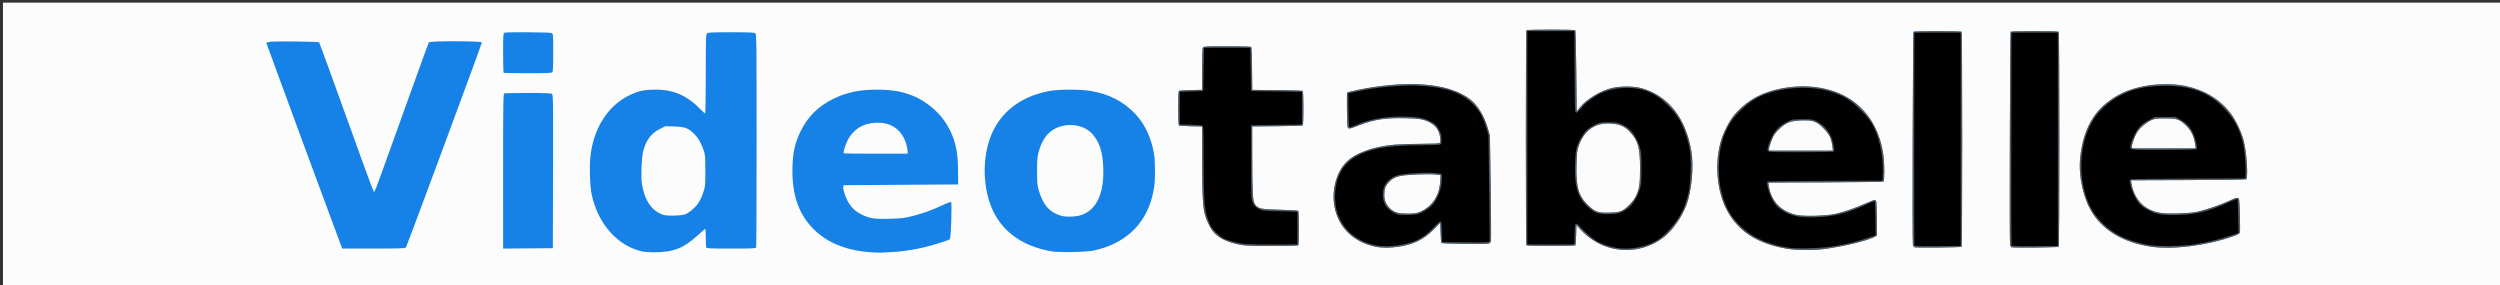 <?xml version="1.0" encoding="UTF-8" standalone="no"?>
<svg
   xmlns:dc="http://purl.org/dc/elements/1.1/"
   xmlns:cc="http://creativecommons.org/ns#"
   xmlns:rdf="http://www.w3.org/1999/02/22-rdf-syntax-ns#"
   xmlns:svg="http://www.w3.org/2000/svg"
   xmlns="http://www.w3.org/2000/svg"
   viewBox="0 0 4392 501.333"
   height="501.333"
   width="4392"
   id="svg2"
   version="1.1">
  <rect x="0" y="0" width="4392" height="501.333" fill="#333333" stroke="none"/>
  <defs
     id="defs6" />
  <g
     transform="translate(5.219,4.678)"
     id="g12">
    <path
       id="path20"
       d="M 0,250.667 V 0 H 2196 4392 V 250.667 501.333 H 2196 0 Z"
       style="fill:#fcfcfc;stroke-width:1.333" />
    <path
       id="path18"
       d="m 1526,438.578 c -45.157,-2.789 -80.563,-17.595 -105.013,-43.913 -24.964,-26.872 -35.734,-61.37 -33.922,-108.665 0.946,-24.702 4.73,-40.725 14.192,-60.097 12.355,-25.296 31.02,-43.9 56.743,-56.557 23.901,-11.761 46.046,-16.496 77.333,-16.535 29.905,-0.037 50.893,4.287 72,14.836 20.114,10.053 39.943,28.212 50.819,46.539 14.483,24.407 19.646,45.603 19.767,81.147 l 0.081,24 -100.667,0.667 -100.667,0.667 -0.437,3.085 c -0.724,5.111 4.678,20.508 10.183,29.027 6.103,9.442 12.85,15.102 24.507,20.557 12.672,5.93 21.239,7.058 47.747,6.285 20.55,-0.599 25.303,-1.187 39.848,-4.93 18.612,-4.79 33.395,-10.173 52.642,-19.171 7.236,-3.383 13.744,-5.787 14.462,-5.344 1.892,1.17 -0.096,63.348 -2.091,65.377 -1.662,1.691 -25.671,9.328 -43.126,13.719 -17.789,4.475 -40.962,8.016 -57.549,8.795 -8.536,0.4 -17.019,0.883 -18.853,1.073 -1.833,0.19 -9.933,-0.063 -18,-0.561 z m 63.333,-176.965 c 0,-2.046 -0.92,-7.251 -2.044,-11.567 -5.923,-22.738 -22.522,-37.298 -44.334,-38.886 -26.968,-1.964 -47.242,8.346 -58.645,29.823 -4.168,7.851 -8.612,22.271 -7.275,23.608 0.408,0.408 25.842,0.743 56.52,0.743 h 55.778 z m -466,175.588 c -43.911,-9.857 -78.302,-48.76 -89.293,-101.009 -2.838,-13.491 -3.94,-46.036 -2.181,-64.401 4.726,-49.339 30.078,-90.123 67.474,-108.544 16.545,-8.15 25.931,-10.278 46,-10.432 32.904,-0.253 56.686,10.19 81.278,35.689 3.269,3.39 6.419,6.163 7,6.163 0.581,0 1.056,-31.157 1.056,-69.238 0,-61.166 0.244,-69.482 2.095,-71.333 1.813,-1.813 7.553,-2.095 42.571,-2.095 35.019,0 40.759,0.283 42.572,2.095 1.885,1.885 2.095,20.764 2.095,187.891 0,102.188 -0.364,186.745 -0.809,187.905 -0.715,1.863 -5.833,2.109 -43.857,2.109 -38.024,0 -43.142,-0.246 -43.857,-2.109 -0.445,-1.16 -0.809,-8.96 -0.809,-17.333 0,-8.373 -0.352,-15.224 -0.782,-15.224 -0.43,0 -7.135,5.744 -14.899,12.765 -24.296,21.97 -42.367,28.634 -76.985,28.393 -7.333,-0.051 -15.733,-0.632 -18.667,-1.29 z m 74.374,-65.162 c 6.739,-2.033 17.843,-11.264 23.803,-19.788 2.664,-3.81 6.564,-12.175 8.667,-18.59 3.722,-11.356 3.82,-12.381 3.727,-38.996 -0.09,-25.846 -0.282,-27.858 -3.526,-36.977 -4.528,-12.726 -9.366,-20.765 -16.767,-27.857 -10.08,-9.659 -15.793,-11.72 -34.063,-12.293 l -15.786,-0.495 -9.794,4.84 c -15.373,7.598 -24.45,19.856 -29.385,39.682 -2.766,11.113 -4,44.371 -2.098,56.561 4.569,29.288 17.498,48.045 37.643,54.611 6.766,2.205 29.343,1.784 37.58,-0.701 z m 643.626,64.736 c -42.615,-7.703 -74.184,-26.718 -93.893,-56.553 -21.793,-32.989 -28.75,-84.438 -17.445,-129.005 13.077,-51.55 51.72,-85.701 108.723,-96.085 16.964,-3.09 54.175,-3.074 72.483,0.031 32.311,5.481 57.687,18.625 78.236,40.523 16.512,17.597 27.761,41.41 32.51,68.821 2.613,15.081 2.654,45.714 0.083,61.569 -9.458,58.312 -45.995,96.215 -105.381,109.319 -13.187,2.91 -61.912,3.802 -75.316,1.379 z m 52.193,-63.448 c 27.927,-8.809 41.678,-38.865 39.342,-85.994 -1.315,-26.536 -6.932,-43.105 -19.265,-56.825 -14.84,-16.509 -44.197,-20.477 -65.903,-8.908 -13.708,7.306 -23.041,20.95 -28.547,41.733 -1.957,7.385 -2.474,14.204 -2.48,32.667 0,20.287 0.386,24.691 3.007,33.732 7.361,25.397 18.275,38.042 38.319,44.398 8.444,2.678 25.73,2.287 35.526,-0.803 z m 935.283,58.654 c -20.993,-4.423 -41.622,-16.421 -57.242,-33.293 l -7.356,-7.946 -0.439,17.188 c -0.241,9.454 -0.939,17.687 -1.55,18.296 -1.454,1.449 -84.329,1.445 -85.778,-0.004 -1.453,-1.453 -1.453,-376.325 0,-377.778 1.451,-1.451 84.326,-1.452 85.778,-9.81e-4 0.611,0.611 1.411,33.011 1.778,72 l 0.667,70.89 5.696,-7.157 c 11.736,-14.747 36.676,-29.786 56.971,-34.357 15.565,-3.505 38.238,-3.249 51.722,0.583 46.62,13.25 77.548,52.623 87.126,110.915 4.521,27.517 0.461,70.16 -9.037,94.913 -8.058,21 -23.956,43.541 -39.041,55.354 -25.272,19.792 -57.368,27.123 -89.295,20.396 z m 15.41,-66.517 c 7.189,-3.448 19.561,-15.851 23.464,-23.523 6.967,-13.693 8.317,-21.886 8.317,-50.468 0,-37.054 -3.467,-49.456 -18.119,-64.817 -9.394,-9.849 -17.668,-13.326 -34.062,-14.314 -26.679,-1.608 -45.903,11.819 -55.412,38.703 -3.026,8.555 -3.476,12.285 -4.057,33.622 -1.075,39.465 3.571,55.389 20.941,71.775 12.113,11.427 16.869,13.009 37.375,12.434 12.544,-0.352 16.465,-0.972 21.553,-3.413 z m 288.447,66.614 c -53.151,-9.454 -86.936,-32.213 -106.001,-71.41 -15.322,-31.5 -19.255,-75.333 -10.056,-112.081 5.031,-20.098 16.791,-42.864 28.763,-55.685 21.278,-22.784 45.44,-35.64 79.247,-42.164 45.728,-8.825 90.347,-1.518 122.21,20.011 32.54,21.987 52.617,57.968 57.3,102.69 1.584,15.132 1.25,38.967 -0.573,40.786 -0.611,0.61 -46.366,1.27 -101.678,1.467 l -100.568,0.358 0.798,5.642 c 3.771,26.665 20.74,44.678 48.143,51.106 12.891,3.024 53.589,1.904 69.952,-1.925 15.301,-3.58 33.192,-9.779 51.13,-17.716 8.067,-3.569 15.652,-6.489 16.855,-6.489 1.204,0 2.524,1.35 2.934,3 0.582,2.342 1.322,47.802 0.953,58.541 -0.201,5.873 -57.191,20.654 -96.742,25.091 -18.394,2.063 -47.373,1.499 -62.667,-1.222 z m 81.258,-179.744 c -1.697,-13.935 -5.415,-21.408 -15.867,-31.886 -12.402,-12.433 -18.384,-14.433 -40.287,-13.466 -18.46,0.815 -26,3.996 -38.406,16.203 -6.921,6.81 -8.972,9.949 -12.49,19.106 -2.315,6.026 -4.209,12.476 -4.209,14.333 V 260 h 56.096 56.096 z m -2619.4,176 C 585.894,405.875 462.667,71.747 462.667,70.802 c 0,-0.702 3.15,-1.666 7,-2.142 9.103,-1.126 84.492,-0.284 85.73,0.957 0.522,0.523 17.297,46.423 37.279,102 39.659,110.307 57.472,158.976 58.597,160.101 0.4,0.4 1.106,0.348 1.569,-0.116 1.186,-1.186 14.62,-38.07 57.158,-156.935 20.339,-56.833 37.583,-104.083 38.32,-105 2.095,-2.607 93.013,-2.405 93.013,0.207 0,2.6 -131.843,358.331 -133.584,360.429 -1.1,1.325 -13.53,1.698 -56.612,1.698 H 595.934 Z M 878.667,296.161 c 0,-122.671 0.205,-135.954 2.109,-136.685 1.16,-0.445 19.945,-0.809 41.745,-0.809 29.612,0 40.209,0.422 41.902,1.667 2.11,1.552 2.242,10.911 1.921,136.333 L 966,431.333 l -43.667,0.352 -43.667,0.352 z m 1532,132.434 c -38.111,-8.18 -63.812,-33.054 -71.223,-68.933 -5.953,-28.821 2.792,-62.065 21.057,-80.049 16.233,-15.983 48.895,-27.451 86.166,-30.253 9.9,-0.744 30.9,-1.364 46.667,-1.377 15.767,-0.013 29.496,-0.549 30.511,-1.191 2.812,-1.781 1.263,-14.673 -2.685,-22.345 -4.21,-8.182 -12.206,-14.268 -23.549,-17.923 -7.41,-2.388 -13.175,-2.992 -33.613,-3.523 -34.855,-0.905 -55.614,2.258 -81.744,12.456 -17.491,6.826 -19.144,7.019 -20.062,2.342 -1.051,-5.354 -1.695,-58.716 -0.721,-59.702 1.471,-1.489 29.624,-7.389 47.864,-10.03 76.16,-11.029 134.519,-3.602 167.56,21.326 13.649,10.297 25.719,30.054 31.959,52.313 l 3.447,12.295 1.297,89.857 c 0.713,49.421 0.923,91.849 0.466,94.282 -0.69,3.68 -1.552,4.558 -5.113,5.216 -6.385,1.178 -80.554,0.155 -81.84,-1.129 -0.61,-0.609 -1.308,-8.934 -1.552,-18.499 l -0.443,-17.392 -10.891,11.301 c -17.329,17.981 -35.484,27.056 -62.224,31.1 -15.587,2.357 -29.922,2.309 -41.333,-0.141 z m 78.075,-60.737 c 4.13,-1.545 10.548,-5.295 14.264,-8.333 13.4,-10.957 20.5,-25.491 21.869,-44.763 l 0.83,-11.686 -5.185,-0.856 c -7.24,-1.196 -28.639,-1.013 -49.435,0.422 -20.603,1.422 -27.887,3.935 -36.04,12.437 -6.454,6.73 -8.386,12.005 -8.347,22.788 0.036,9.895 3.05,16.945 10.16,23.761 7.362,7.057 13.347,8.836 30.094,8.947 11.424,0.075 15.786,-0.468 21.792,-2.715 z m 869.635,61.926 c -1.308,-0.359 -2.615,-2.449 -3.049,-4.873 -1.209,-6.753 -0.116,-372.567 1.117,-373.8 1.452,-1.452 82.993,-1.451 84.445,1.38e-4 1.452,1.451 1.453,376.324 0,377.778 -1.156,1.158 -78.503,1.997 -82.514,0.895 z m 170.667,0 c -1.308,-0.359 -2.615,-2.449 -3.049,-4.873 -1.209,-6.753 -0.116,-372.567 1.117,-373.8 1.452,-1.452 82.993,-1.451 84.445,1.38e-4 1.452,1.451 1.453,376.324 0,377.778 -1.156,1.158 -78.503,1.997 -82.514,0.895 z m 243.834,-1.209 c -45.736,-7.114 -79.942,-26.379 -100.451,-56.575 -17.091,-25.163 -26.584,-65.863 -23.202,-99.47 4.286,-42.582 19.897,-75.211 45.907,-95.951 19.494,-15.544 37.573,-23.815 64.271,-29.403 23.488,-4.916 54.13,-5.194 75.161,-0.68 33.692,7.231 60.319,23.447 79.099,48.172 9.082,11.956 19.039,32.903 22.927,48.231 5.308,20.926 8.02,63.604 4.278,67.346 -0.599,0.599 -46.39,1.251 -101.758,1.448 l -100.669,0.358 0.873,5.642 c 3.188,20.605 15.375,38.043 32.02,45.817 13.089,6.113 24.027,7.576 50.509,6.755 17.229,-0.534 27.409,-1.511 35.491,-3.408 14.672,-3.442 38.868,-11.877 53.8,-18.755 14.566,-6.709 16.534,-6.834 17.403,-1.101 1.077,7.106 2.161,53.431 1.323,56.548 -0.591,2.198 -3.512,3.856 -12.317,6.989 -45.858,16.318 -106.839,23.922 -144.664,18.038 z m 78.431,-178.908 c -2.027,-15.015 -6.927,-25.071 -16.837,-34.555 -10.773,-10.31 -15.252,-11.781 -35.805,-11.762 -16.558,0.015 -18.587,0.293 -25.333,3.463 -8.918,4.191 -20.237,14.175 -24.695,21.782 -3.941,6.724 -8.639,19.929 -8.639,24.281 V 256 h 56.082 56.082 z M 2184.667,426.701 c -22.053,-1.752 -43.096,-9.511 -54.631,-20.144 -6.646,-6.126 -13.868,-19.203 -17.979,-32.557 -4.117,-13.374 -5.288,-35.345 -5.343,-100.237 l -0.047,-56.237 -19.893,-0.429 c -10.941,-0.236 -20.391,-0.929 -21,-1.541 -0.61,-0.611 -1.108,-14.211 -1.108,-30.222 0,-16.011 0.498,-29.611 1.107,-30.222 0.609,-0.611 10.059,-1.304 21,-1.541 l 19.893,-0.429 0.02,-36.237 c 0.013,-20.505 0.569,-37.106 1.285,-38.237 1.079,-1.707 7.301,-2 42.535,-2 22.699,0 41.771,0.499 42.382,1.109 0.611,0.61 1.288,17.837 1.504,38.282 l 0.392,37.173 43.831,0.385 c 24.107,0.212 44.331,0.885 44.941,1.496 0.61,0.611 1.109,14.211 1.109,30.222 0,16.011 -0.499,29.611 -1.109,30.222 -0.61,0.611 -20.86,1.284 -45,1.496 l -43.891,0.385 0.084,55.615 c 0.095,62.421 0.9,76.058 4.802,81.285 5.756,7.709 9.765,8.58 43.732,9.492 17.139,0.461 31.662,1.337 32.272,1.949 1.449,1.451 1.45,58.993 8e-4,60.444 -1.384,1.386 -74.607,1.772 -90.891,0.478 z M 879.556,123.111 c -0.489,-0.489 -0.889,-16.325 -0.889,-35.191 0,-30.049 0.261,-34.402 2.109,-35.111 3.748,-1.438 80.541,-0.912 83.312,0.571 2.443,1.308 2.579,3.119 2.579,34.4 0,23.904 -0.442,33.461 -1.6,34.62 -1.176,1.176 -12.602,1.6 -43.111,1.6 -22.831,0 -41.911,-0.4 -42.4,-0.889 z"
       style="fill:#1682e7;stroke-width:1.333" />
    <path
       id="path16"
       d="m 2828.809,431.981 c -20.993,-4.423 -41.622,-16.421 -57.242,-33.293 l -7.356,-7.946 -0.439,17.188 c -0.241,9.454 -0.939,17.687 -1.55,18.296 -1.454,1.449 -84.329,1.445 -85.778,-0.004 -1.453,-1.453 -1.453,-376.325 0,-377.778 1.451,-1.451 84.326,-1.452 85.778,-9.81e-4 0.611,0.611 1.411,33.011 1.778,72 l 0.667,70.89 5.696,-7.157 c 11.736,-14.747 36.676,-29.786 56.971,-34.357 15.565,-3.505 38.238,-3.249 51.722,0.583 46.62,13.25 77.548,52.623 87.126,110.915 4.521,27.517 0.461,70.16 -9.037,94.913 -8.058,21 -23.956,43.541 -39.041,55.354 -25.272,19.792 -57.368,27.123 -89.295,20.396 z m 15.41,-66.517 c 7.189,-3.448 19.561,-15.851 23.464,-23.523 6.967,-13.693 8.317,-21.886 8.317,-50.468 0,-37.054 -3.467,-49.456 -18.119,-64.817 -9.394,-9.849 -17.668,-13.326 -34.062,-14.314 -26.679,-1.608 -45.903,11.819 -55.412,38.703 -3.026,8.555 -3.476,12.285 -4.057,33.622 -1.075,39.465 3.571,55.389 20.941,71.775 12.113,11.427 16.869,13.009 37.375,12.434 12.544,-0.352 16.465,-0.972 21.553,-3.413 z m 288.447,66.614 c -53.151,-9.454 -86.936,-32.213 -106.001,-71.41 -15.322,-31.5 -19.255,-75.333 -10.056,-112.081 5.031,-20.098 16.791,-42.864 28.763,-55.685 21.278,-22.784 45.44,-35.64 79.247,-42.164 45.728,-8.825 90.347,-1.518 122.21,20.011 32.54,21.987 52.617,57.968 57.3,102.69 1.584,15.132 1.25,38.967 -0.573,40.786 -0.611,0.61 -46.366,1.27 -101.678,1.467 l -100.568,0.358 0.798,5.642 c 3.771,26.665 20.74,44.678 48.143,51.106 12.891,3.024 53.589,1.904 69.952,-1.925 15.301,-3.58 33.192,-9.779 51.13,-17.716 8.067,-3.569 15.652,-6.489 16.855,-6.489 1.204,0 2.524,1.35 2.934,3 0.582,2.342 1.322,47.802 0.953,58.541 -0.201,5.873 -57.191,20.654 -96.742,25.091 -18.394,2.063 -47.373,1.499 -62.667,-1.222 z m 81.258,-179.744 c -1.697,-13.935 -5.415,-21.408 -15.867,-31.886 -12.402,-12.433 -18.384,-14.433 -40.287,-13.466 -18.46,0.815 -26,3.996 -38.406,16.203 -6.921,6.81 -8.972,9.949 -12.49,19.106 -2.315,6.026 -4.209,12.476 -4.209,14.333 V 260 h 56.096 56.096 z m -803.258,176.261 c -38.111,-8.18 -63.812,-33.054 -71.223,-68.933 -5.953,-28.821 2.792,-62.065 21.057,-80.049 16.233,-15.983 48.895,-27.451 86.166,-30.253 9.9,-0.744 30.9,-1.364 46.667,-1.377 15.767,-0.013 29.496,-0.549 30.511,-1.191 2.812,-1.781 1.263,-14.673 -2.685,-22.345 -4.21,-8.182 -12.206,-14.268 -23.549,-17.923 -7.41,-2.388 -13.175,-2.992 -33.613,-3.523 -34.855,-0.905 -55.614,2.258 -81.744,12.456 -17.491,6.826 -19.144,7.019 -20.062,2.342 -1.051,-5.354 -1.695,-58.716 -0.721,-59.702 1.471,-1.489 29.624,-7.389 47.864,-10.03 76.16,-11.029 134.519,-3.602 167.56,21.326 13.649,10.297 25.719,30.054 31.959,52.313 l 3.447,12.295 1.297,89.857 c 0.713,49.421 0.923,91.849 0.466,94.282 -0.69,3.68 -1.552,4.558 -5.113,5.216 -6.385,1.178 -80.554,0.155 -81.84,-1.129 -0.61,-0.609 -1.308,-8.934 -1.552,-18.499 l -0.443,-17.392 -10.891,11.301 c -17.329,17.981 -35.484,27.056 -62.224,31.1 -15.587,2.357 -29.922,2.309 -41.333,-0.141 z m 78.075,-60.737 c 4.13,-1.545 10.548,-5.295 14.264,-8.333 13.4,-10.957 20.5,-25.491 21.869,-44.763 l 0.83,-11.686 -5.185,-0.856 c -7.24,-1.196 -28.639,-1.013 -49.435,0.422 -20.603,1.422 -27.887,3.935 -36.04,12.437 -6.454,6.73 -8.386,12.005 -8.347,22.788 0.036,9.895 3.05,16.945 10.16,23.761 7.362,7.057 13.347,8.836 30.094,8.947 11.424,0.075 15.786,-0.468 21.792,-2.715 z m 869.635,61.926 c -1.308,-0.359 -2.615,-2.449 -3.049,-4.873 -1.209,-6.753 -0.116,-372.567 1.117,-373.8 1.452,-1.452 82.993,-1.451 84.445,1.38e-4 1.452,1.451 1.453,376.324 0,377.778 -1.156,1.158 -78.503,1.997 -82.514,0.895 z m 170.667,0 c -1.308,-0.359 -2.615,-2.449 -3.049,-4.873 -1.209,-6.753 -0.116,-372.567 1.117,-373.8 1.452,-1.452 82.993,-1.451 84.445,1.38e-4 1.452,1.451 1.453,376.324 0,377.778 -1.156,1.158 -78.503,1.997 -82.514,0.895 z m 243.834,-1.209 c -45.736,-7.114 -79.942,-26.379 -100.451,-56.575 -17.091,-25.163 -26.584,-65.863 -23.202,-99.47 4.286,-42.582 19.897,-75.211 45.907,-95.951 19.494,-15.544 37.573,-23.815 64.271,-29.403 23.488,-4.916 54.13,-5.194 75.161,-0.68 33.692,7.231 60.319,23.447 79.099,48.172 9.082,11.956 19.039,32.903 22.927,48.231 5.308,20.926 8.02,63.604 4.278,67.346 -0.599,0.599 -46.39,1.251 -101.758,1.448 l -100.669,0.358 0.873,5.642 c 3.188,20.605 15.375,38.043 32.02,45.817 13.089,6.113 24.027,7.576 50.509,6.755 17.229,-0.534 27.409,-1.511 35.491,-3.408 14.672,-3.442 38.868,-11.877 53.8,-18.755 14.566,-6.709 16.534,-6.834 17.403,-1.101 1.077,7.106 2.161,53.431 1.323,56.548 -0.591,2.198 -3.512,3.856 -12.317,6.989 -45.858,16.318 -106.839,23.922 -144.664,18.038 z m 78.431,-178.908 c -2.027,-15.015 -6.927,-25.071 -16.837,-34.555 -10.773,-10.31 -15.252,-11.781 -35.805,-11.762 -16.558,0.015 -18.587,0.293 -25.333,3.463 -8.918,4.191 -20.237,14.175 -24.695,21.782 -3.941,6.724 -8.639,19.929 -8.639,24.281 V 256 h 56.082 56.082 z M 2184.667,426.701 c -22.053,-1.752 -43.096,-9.511 -54.631,-20.144 -6.646,-6.126 -13.868,-19.203 -17.979,-32.557 -4.117,-13.374 -5.288,-35.345 -5.343,-100.237 l -0.047,-56.237 -19.893,-0.429 c -10.941,-0.236 -20.391,-0.929 -21,-1.541 -0.61,-0.611 -1.108,-14.211 -1.108,-30.222 0,-16.011 0.498,-29.611 1.107,-30.222 0.609,-0.611 10.059,-1.304 21,-1.541 l 19.893,-0.429 0.02,-36.237 c 0.013,-20.505 0.569,-37.106 1.285,-38.237 1.079,-1.707 7.301,-2 42.535,-2 22.699,0 41.771,0.499 42.382,1.109 0.611,0.61 1.288,17.837 1.504,38.282 l 0.392,37.173 43.831,0.385 c 24.107,0.212 44.331,0.885 44.941,1.496 0.61,0.611 1.109,14.211 1.109,30.222 0,16.011 -0.499,29.611 -1.109,30.222 -0.61,0.611 -20.86,1.284 -45,1.496 l -43.891,0.385 0.084,55.615 c 0.095,62.421 0.9,76.058 4.802,81.285 5.756,7.709 9.765,8.58 43.732,9.492 17.139,0.461 31.662,1.337 32.272,1.949 1.449,1.451 1.45,58.993 8e-4,60.444 -1.384,1.386 -74.607,1.772 -90.891,0.478 z"
       style="fill:#585858;stroke-width:1.333" />
    <path
       id="path14"
       d="m 2832.667,430.471 c -8.319,-1.535 -22.504,-6.084 -28.667,-9.193 -8.351,-4.213 -21.862,-15.083 -30.019,-24.152 -11.939,-13.274 -12.497,-12.877 -12.944,9.207 l -0.371,18.333 H 2719.333 2678 V 237.333 50 h 41.333 41.333 l 0.345,71.667 c 0.335,69.671 0.416,71.667 2.906,71.667 1.552,0 4.846,-3.006 8.358,-7.627 5.726,-7.534 8.066,-9.496 25.058,-21.023 20.486,-13.896 54.82,-18.867 81.923,-11.86 18.933,4.895 33.13,14.009 50.174,32.21 12.814,13.684 20.237,26.369 26.634,45.512 7.81,23.376 9.682,37.418 8.813,66.121 -0.801,26.469 -3.121,40.053 -10.151,59.44 -7.959,21.949 -28.166,47.859 -47.02,60.288 -19.512,12.863 -50.31,18.641 -75.04,14.077 z m 13.051,-63.566 c 10.525,-5.181 17.937,-12.972 24.229,-25.467 7.59,-15.071 8.72,-21.49 8.72,-49.536 0,-29.41 -0.988,-35.67 -7.914,-50.158 -6.913,-14.46 -13.604,-21.527 -25.731,-27.175 -9.15,-4.262 -10.506,-4.514 -24.421,-4.54 -14.32,-0.028 -15.012,0.11 -24.667,4.886 -11.309,5.595 -16.386,10.35 -23.229,21.752 -8.333,13.885 -10.287,22.39 -11.025,48 -1.066,36.955 4.555,56.648 20.584,72.114 13.308,12.84 20.018,15.274 40.625,14.735 12.883,-0.337 15.031,-0.771 22.83,-4.61 z m 284.949,62.488 c -28.747,-5.267 -51.411,-14.707 -68.898,-28.698 -19.048,-15.24 -32.074,-33.611 -38.998,-55.001 -5.979,-18.469 -8.24,-33.067 -8.319,-53.697 -0.161,-42.224 10.566,-73.653 33.284,-97.527 23.096,-24.269 42.297,-34.617 76.568,-41.26 45.033,-8.73 90.822,-1.545 120.381,18.89 11.912,8.235 31.544,28.484 37.786,38.973 13.559,22.785 20.982,55.626 19.949,88.26 l -0.422,13.333 -100.609,0.342 c -55.335,0.188 -101.073,0.806 -101.64,1.373 -2.135,2.135 1.789,18.09 6.995,28.444 6.576,13.079 12.803,19.431 25.064,25.565 15.344,7.676 25.899,9.393 52.661,8.565 32.254,-0.998 54.502,-6.6 88.676,-22.327 7.79,-3.585 14.575,-6.093 15.079,-5.573 0.504,0.52 1.085,14.145 1.29,30.278 l 0.373,29.333 -16.612,5.53 c -34.362,11.438 -63.874,16.453 -101.279,17.209 -22.915,0.463 -29.596,0.138 -41.333,-2.012 z m 86.019,-168.091 c 1.677,-2.713 -2.142,-20.288 -6.121,-28.17 -5.425,-10.747 -12.821,-18.481 -22.896,-23.945 -8.329,-4.517 -8.352,-4.521 -26.336,-4.457 -17.476,0.062 -18.235,0.185 -26.069,4.219 -15.282,7.87 -21.235,13.731 -27.826,27.396 -6.022,12.484 -8.362,20.657 -6.959,24.311 0.671,1.748 8.24,2.01 58.068,2.01 37.629,0 57.586,-0.468 58.14,-1.364 z M 2410,426.024 c -32.071,-7.072 -55.235,-26.676 -65.002,-55.013 -8.84,-25.646 -5.066,-59.676 8.87,-79.996 6.631,-9.669 20.785,-20.872 32.568,-25.777 25.738,-10.715 52.511,-14.443 105.564,-14.699 15.767,-0.076 30.167,-0.564 32,-1.085 3.132,-0.89 3.328,-1.472 3.239,-9.65 -0.08,-7.338 -0.828,-10.04 -4.768,-17.219 -4.212,-7.676 -5.616,-9.023 -14.239,-13.661 -12.367,-6.652 -24.576,-8.817 -50.061,-8.877 -31.192,-0.073 -56.897,4.583 -79.949,14.484 -6.722,2.887 -12.604,4.849 -13.071,4.359 -0.467,-0.489 -1.067,-14.09 -1.333,-30.223 l -0.485,-29.333 13.333,-2.985 c 32.524,-7.281 78.84,-11.854 107.333,-10.597 54.64,2.411 85.575,14.371 106.073,41.009 7.253,9.425 11.226,17.827 16.036,33.906 l 3.59,12 1.281,92.366 c 0.704,50.801 0.938,93.26 0.518,94.353 -0.657,1.712 -6.449,1.938 -41.797,1.634 L 2528.667,420.667 2528,402.775 c -0.49,-13.147 -1.132,-18.046 -2.423,-18.474 -0.966,-0.32 -6.318,4.303 -11.894,10.274 -12.384,13.262 -24.378,21.437 -38.401,26.175 -20.134,6.802 -48.109,9.062 -65.282,5.275 z m 84.463,-58.494 c 5.388,-2.765 12.348,-7.653 15.466,-10.862 11.141,-11.464 19.011,-33.635 17.82,-50.207 l -0.416,-5.794 -10,-1.231 c -15.757,-1.94 -60.061,0.864 -69.333,4.389 -15.742,5.985 -23.988,17.517 -23.958,33.509 0.028,14.84 6.949,25.695 20.567,32.256 7.752,3.735 8.664,3.865 24.057,3.425 15.477,-0.442 16.32,-0.622 25.796,-5.485 z m 863.494,58.823 c -0.353,-0.927 -0.487,-85.386 -0.299,-187.686 L 3358,52.667 h 40.667 40.667 V 240 427.333 l -40.368,0.353 c -31.577,0.276 -40.507,-0.014 -41.009,-1.333 z m 170.667,0 c -0.353,-0.927 -0.487,-85.386 -0.299,-187.686 l 0.343,-186 H 3569.333 3610 V 240 427.333 l -40.368,0.353 c -31.577,0.276 -40.508,-0.014 -41.01,-1.333 z m 242.843,-0.374 c -45.904,-7.455 -78.522,-26.693 -99.348,-58.594 -23.371,-35.801 -27.616,-96.729 -9.85,-141.385 8.239,-20.708 18.945,-35.048 36.879,-49.398 26.296,-21.039 57.009,-30.449 99.519,-30.489 45.984,-0.044 76.84,11.727 103.408,39.45 17.408,18.164 26.214,34.167 32.651,59.333 3.06,11.963 5.617,38.907 5.041,53.104 l -0.433,10.667 -100.609,0.342 c -55.335,0.188 -101.126,0.859 -101.757,1.491 -2.3,2.3 1.936,18.182 7.968,29.871 6.725,13.033 11.852,18.041 25.432,24.844 13.626,6.826 25.332,8.576 51.632,7.72 32.245,-1.05 53.562,-6.413 87.985,-22.138 8.059,-3.681 15.041,-6.266 15.517,-5.745 0.476,0.522 1.083,14.148 1.348,30.282 l 0.482,29.333 -16.667,5.543 c -18.172,6.043 -39.494,11.086 -61.333,14.506 -19.567,3.064 -62.494,3.76 -77.867,1.264 z m 82.492,-168.577 c 1.607,-2.599 -2.173,-19.701 -6.172,-27.93 -5.476,-11.266 -11.612,-17.825 -22.314,-23.849 l -8.806,-4.957 -18,0.065 -18,0.065 -9.333,4.814 c -14.416,7.435 -19.771,12.814 -26.701,26.817 -3.331,6.731 -6.41,14.463 -6.843,17.181 -1.541,9.683 -5.549,9.058 58.09,9.058 34.698,0 57.605,-0.499 58.078,-1.265 z M 2182.667,423.946 c -12.179,-0.98 -30.516,-5.774 -39.256,-10.264 -5.174,-2.658 -17.428,-14.316 -20.825,-19.813 -1.483,-2.399 -4.498,-9.651 -6.701,-16.115 -5.41,-15.875 -6.445,-32.312 -6.504,-103.257 -0.037,-45.363 -0.402,-57.131 -1.804,-58.295 -1.042,-0.865 -9.588,-1.61 -21,-1.83 L 2067.333,214 V 185.333 156.667 L 2088,156 l 20.667,-0.667 0.667,-38 L 2110,79.333 h 40.667 40.667 L 2192,117.333 2192.667,155.333 2237.333,156 2282,156.667 V 185.333 214 l -44.667,0.667 -44.667,0.667 0.036,64.667 c 0.036,64.524 0.043,64.682 3.095,71.507 2.494,5.575 4.303,7.517 9.781,10.498 6.618,3.602 7.194,3.671 37.571,4.493 L 2274,367.333 v 28.667 28.667 l -39.333,0.149 c -21.633,0.082 -45.033,-0.31 -52,-0.87 z"
       style="fill:#010101;stroke-width:1.333" />
  </g>
</svg>
